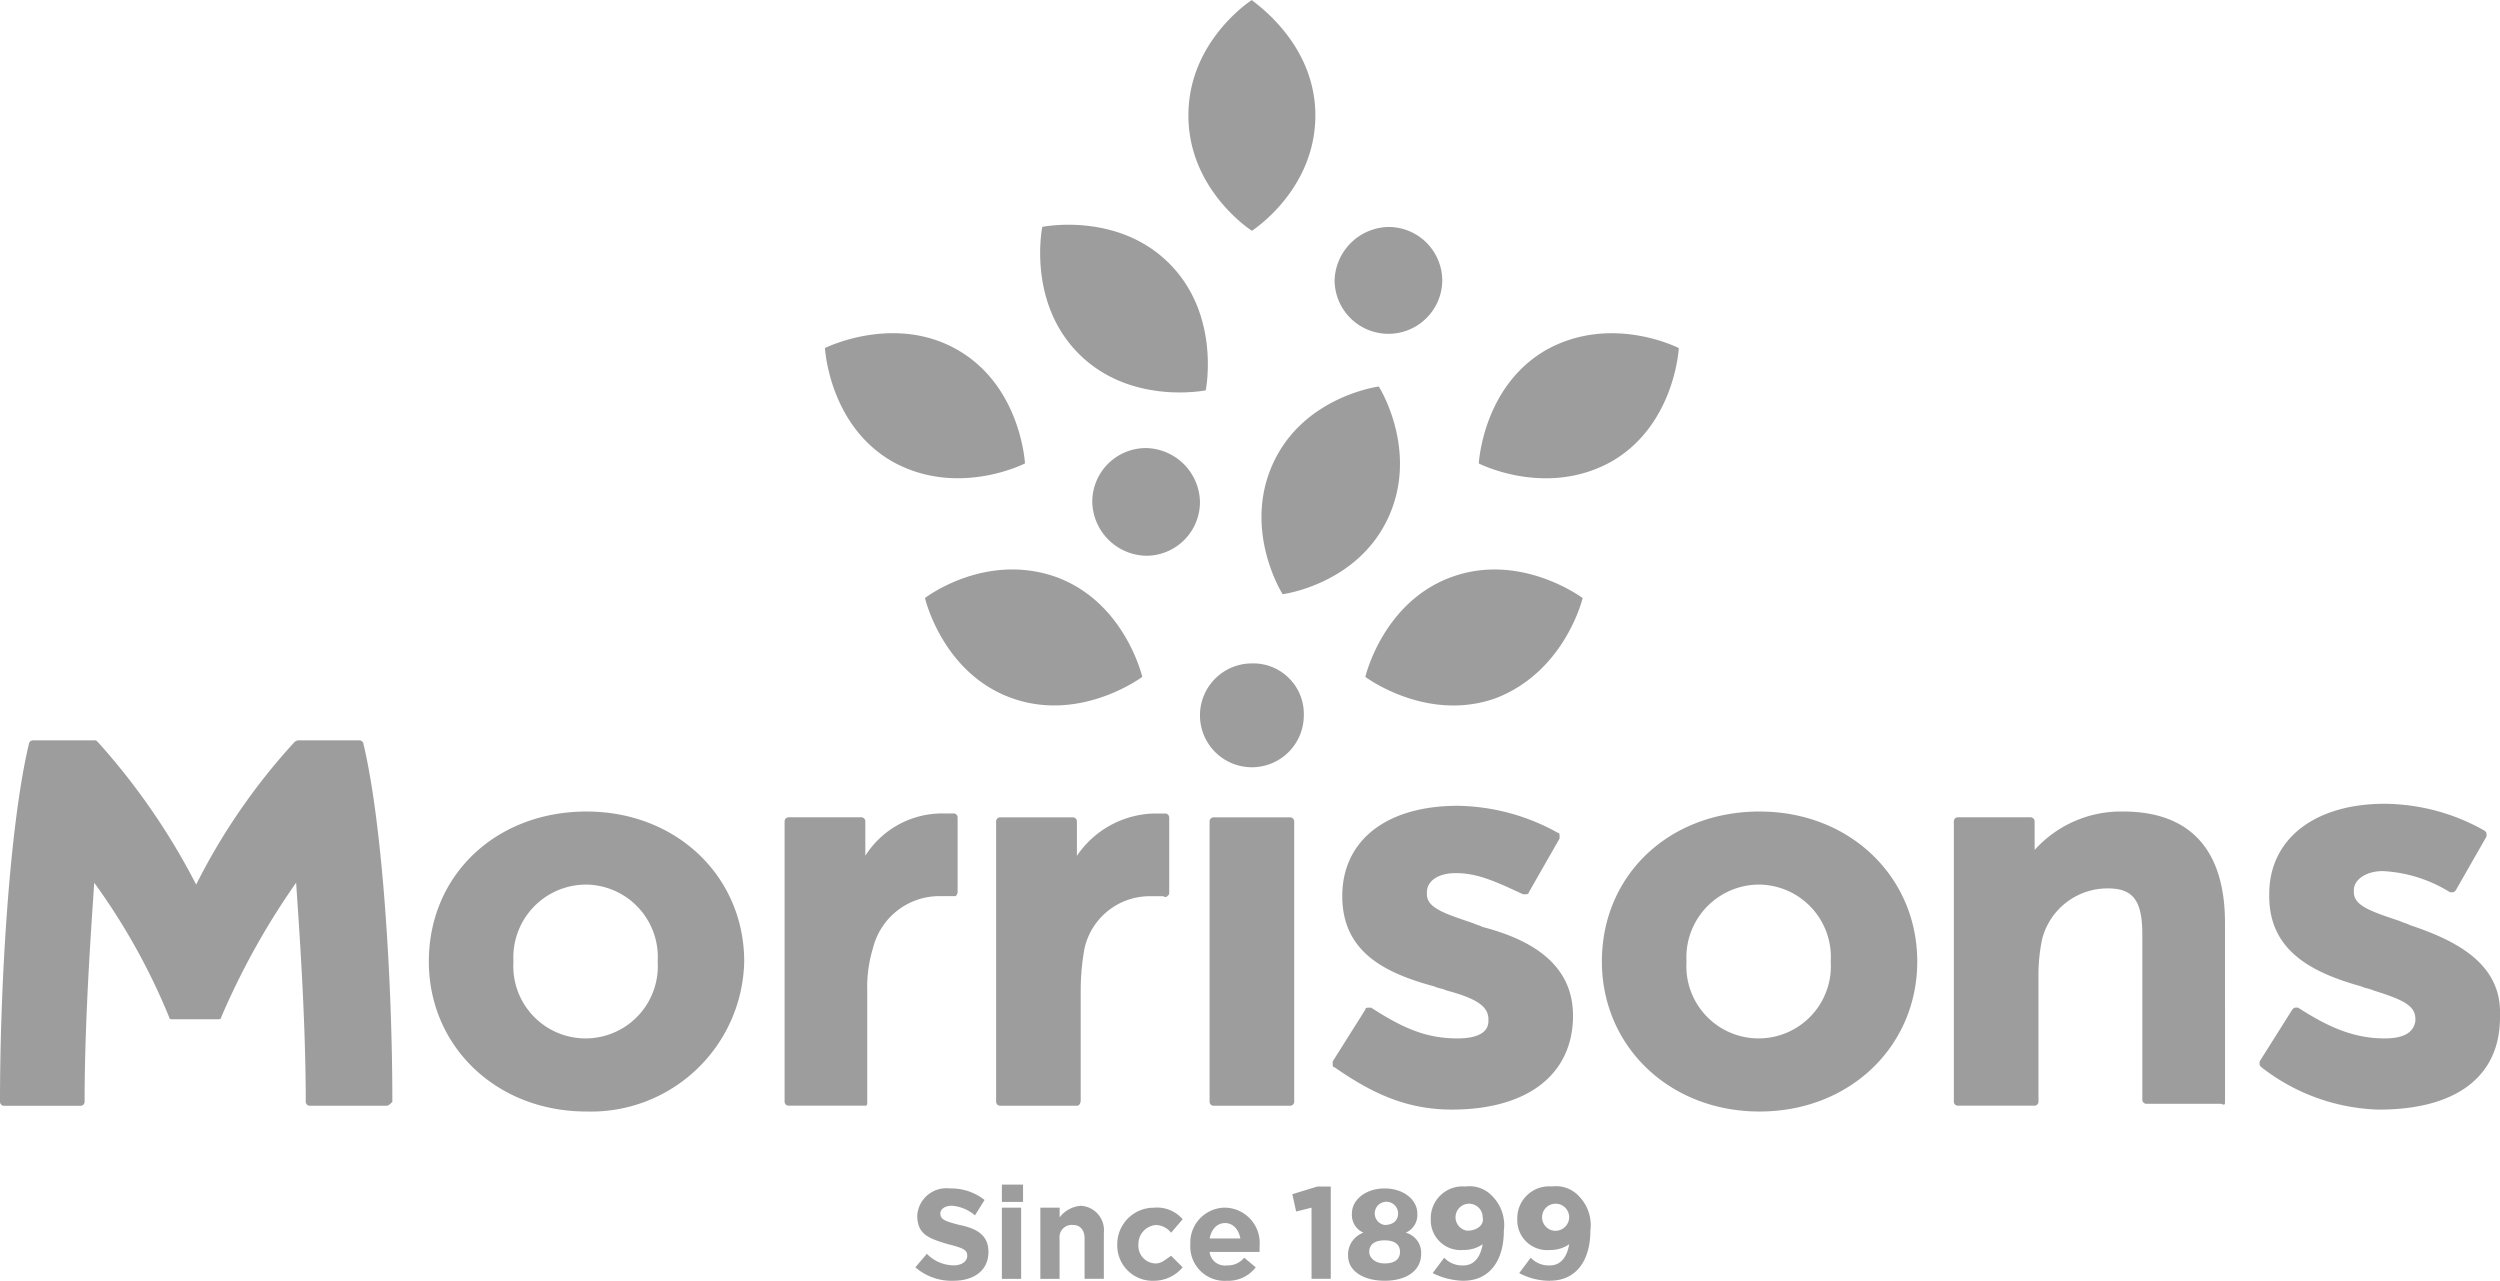 <svg xmlns="http://www.w3.org/2000/svg" xmlns:xlink="http://www.w3.org/1999/xlink" width="184.357" height="94.445" viewBox="0 0 184.357 94.445">
  <defs>
    <clipPath id="clip-path">
      <rect id="Rectangle_68" data-name="Rectangle 68" width="184.357" height="94.445" fill="#9d9d9d"/>
    </clipPath>
  </defs>
  <g id="Group_130" data-name="Group 130" transform="translate(0 7)">
    <g id="Group_81" data-name="Group 81" transform="translate(0 -7)" clip-path="url(#clip-path)">
      <path id="Path_20" data-name="Path 20" d="M50.436,68.69c1.418,0,2.553-.709,2.553-2.127,0-1.134-.709-1.7-2.127-1.985-1.134-.284-1.418-.425-1.418-.851,0-.284.284-.567.851-.567a2.946,2.946,0,0,1,1.7.709l.709-1.134a3.959,3.959,0,0,0-2.553-.851,2.152,2.152,0,0,0-2.411,1.985c0,1.418.851,1.7,2.269,2.127,1.134.284,1.418.425,1.418.851s-.425.709-.993.709a2.8,2.8,0,0,1-1.985-.851L47.6,67.7a4.088,4.088,0,0,0,2.836.993m3.545-5.814h1.56V61.6h-1.56Zm0,5.672H55.4V63.3H53.981Zm2.836,0h1.418V65.571a.9.9,0,0,1,.993-.993c.567,0,.851.425.851.993v2.978H61.5v-3.4a1.8,1.8,0,0,0-1.7-1.985,2.161,2.161,0,0,0-1.56.851V63.3H56.818Zm8.367.142a2.772,2.772,0,0,0,2.127-.993l-.851-.851c-.425.284-.709.567-1.134.567A1.3,1.3,0,0,1,64.05,66a1.4,1.4,0,0,1,1.276-1.418,1.474,1.474,0,0,1,1.134.567l.851-.993a2.489,2.489,0,0,0-2.127-.851A2.693,2.693,0,0,0,62.49,66a2.608,2.608,0,0,0,2.694,2.694m5.389,0A2.561,2.561,0,0,0,72.7,67.7l-.851-.709a1.54,1.54,0,0,1-1.276.567,1.13,1.13,0,0,1-1.276-.993h3.687v-.425A2.607,2.607,0,0,0,70.431,63.3,2.574,2.574,0,0,0,67.879,66a2.53,2.53,0,0,0,2.694,2.694M69.3,65.571c.142-.709.567-1.134,1.134-1.134s.993.425,1.134,1.134Zm7.516,2.978h1.418V61.742h-.993l-1.844.567.284,1.276,1.134-.284Zm5.389.142c1.56,0,2.694-.709,2.694-1.985a1.537,1.537,0,0,0-1.134-1.56,1.424,1.424,0,0,0,.851-1.418c0-.993-.993-1.844-2.411-1.844s-2.411.851-2.411,1.844a1.424,1.424,0,0,0,.851,1.418,1.71,1.71,0,0,0-1.134,1.7c0,1.134,1.134,1.844,2.694,1.844m0-4.112a.861.861,0,1,1,.993-.851c0,.567-.425.851-.993.851m0,2.836c-.709,0-1.134-.425-1.134-.851,0-.567.425-.851,1.134-.851s1.134.284,1.134.851-.425.851-1.134.851m5.814,1.276c1.985,0,2.978-1.56,2.978-3.687a3.058,3.058,0,0,0-.851-2.553,2.3,2.3,0,0,0-1.985-.709,2.347,2.347,0,0,0-2.553,2.411,2.2,2.2,0,0,0,2.411,2.269A2.4,2.4,0,0,0,89.434,66c-.142.851-.567,1.56-1.418,1.56a1.821,1.821,0,0,1-1.418-.567l-.851,1.134a5.343,5.343,0,0,0,2.269.567M88.3,65a1,1,0,1,1,1.134-.993c.142.567-.425.993-1.134.993m6.1,3.687c1.985,0,2.978-1.56,2.978-3.687a3.058,3.058,0,0,0-.851-2.553,2.3,2.3,0,0,0-1.985-.709,2.347,2.347,0,0,0-2.553,2.411A2.2,2.2,0,0,0,94.4,66.422,2.4,2.4,0,0,0,95.815,66c-.142.851-.567,1.56-1.418,1.56a1.821,1.821,0,0,1-1.418-.567l-.851,1.134a4.833,4.833,0,0,0,2.269.567M94.681,65a1,1,0,1,1,1.134-.993A1.011,1.011,0,0,1,94.681,65" transform="translate(19.901 25.755)" fill="#9d9d9d"/>
      <path id="Path_21" data-name="Path 21" d="M96.147,38.331A3.829,3.829,0,1,1,92.318,34.5a3.727,3.727,0,0,1,3.829,3.829m81.541,15.457c-.284-.142-.425-.142-.709-.284-2.127-.709-3.4-1.134-3.4-2.127v-.142c0-.851.993-1.418,2.127-1.418a10.322,10.322,0,0,1,4.963,1.56h.142c.142,0,.142,0,.284-.142l2.269-3.971v-.142c0-.142,0-.142-.142-.284a15.128,15.128,0,0,0-7.374-1.985c-5.105,0-8.509,2.553-8.509,6.665v.142c0,4.112,3.262,5.672,6.807,6.665.284.142.567.142.851.284,2.269.709,3.12,1.134,3.12,2.127v.142c-.142.851-.851,1.276-2.269,1.276-2.127,0-3.971-.709-6.381-2.269h-.142c-.142,0-.142,0-.284.142l-2.411,3.829V64c0,.142,0,.142.142.284a14.707,14.707,0,0,0,8.65,3.12c5.672,0,8.934-2.411,8.934-6.807v-.142c.142-3.829-3.262-5.531-6.665-6.665M116,60.453h0c0,4.4-3.4,6.949-8.934,6.949-3.262,0-5.814-1.134-8.65-3.12-.142,0-.142-.142-.142-.284v-.142l2.411-3.829c0-.142.142-.142.284-.142h.142c2.411,1.56,4.112,2.269,6.381,2.269,1.418,0,2.269-.425,2.269-1.276v-.142c0-.993-.993-1.56-3.12-2.127-.284-.142-.567-.142-.851-.284-3.687-.993-6.807-2.553-6.807-6.665S102.245,45,107.492,45a15.548,15.548,0,0,1,7.374,1.985c.142,0,.142.142.142.284v.142l-2.269,3.971c0,.142-.142.142-.284.142h-.142c-2.127-.993-3.4-1.56-4.963-1.56-1.276,0-2.127.567-2.127,1.418v.142c0,.993,1.276,1.418,3.4,2.127.284.142.425.142.709.284,3.262.851,6.665,2.553,6.665,6.523M79.414,67.119H73.741a.3.3,0,0,1-.284-.284v-20.7a.3.3,0,0,1,.284-.284H79.13a.3.3,0,0,1,.284.284v2.553a7.093,7.093,0,0,1,5.672-3.12h.851a.3.3,0,0,1,.284.284v5.531c0,.142,0,.142-.142.284a.2.2,0,0,1-.284,0H84.8a4.934,4.934,0,0,0-4.822,3.829,17.7,17.7,0,0,0-.284,2.978v8.225c0,.284-.142.425-.284.425m-15.457-.284V58.61a9.746,9.746,0,0,1,.425-3.12A5.045,5.045,0,0,1,69.2,51.661h1.276a.5.5,0,0,0,.142-.284V45.847a.3.3,0,0,0-.284-.284h-.851a6.714,6.714,0,0,0-5.672,3.12V46.131a.3.3,0,0,0-.284-.284H58.142a.3.3,0,0,0-.284.284v20.7a.3.3,0,0,0,.284.284h5.672c.142,0,.142-.142.142-.284M28.5,67.119H22.831a.3.3,0,0,1-.284-.284c0-6.523-.567-13.9-.709-16.166A54.857,54.857,0,0,0,16.308,60.6c0,.142-.142.142-.284.142H12.763c-.142,0-.284,0-.284-.142a47.444,47.444,0,0,0-5.531-9.927c-.142,2.269-.709,9.643-.709,16.166a.3.3,0,0,1-.284.284H.284A.3.3,0,0,1,0,66.835c0-8.792.709-20.421,2.127-26.377a.305.305,0,0,1,.284-.284H6.949c.142,0,.142,0,.284.142A49.619,49.619,0,0,1,14.465,50.81,46.265,46.265,0,0,1,21.7,40.316a.5.5,0,0,1,.284-.142h4.538a.305.305,0,0,1,.284.284c1.418,5.956,2.127,17.584,2.127,26.377-.142.142-.284.284-.425.284m135.57-.284V53.647c0-5.389-2.553-8.225-7.516-8.225a8.558,8.558,0,0,0-6.523,2.836V46.131a.305.305,0,0,0-.284-.284h-5.389a.3.3,0,0,0-.284.284v20.7a.3.3,0,0,0,.284.284h5.672a.3.3,0,0,0,.284-.284v-9.5a12.72,12.72,0,0,1,.284-2.553,4.98,4.98,0,0,1,4.822-3.687c1.844,0,2.553.851,2.553,3.4v12.2a.305.305,0,0,0,.284.284h5.531c.284.142.284,0,.284-.142M129.756,50.81a5.37,5.37,0,0,0-5.389,5.672,5.329,5.329,0,1,0,10.636,0,5.343,5.343,0,0,0-5.247-5.672m0,16.734c-6.665,0-11.628-4.822-11.628-11.061,0-6.381,4.963-11.061,11.628-11.061s11.628,4.822,11.628,11.061-4.963,11.061-11.628,11.061m-34.318-.709v-20.7a.305.305,0,0,0-.284-.284H89.482a.305.305,0,0,0-.284.284v20.7a.3.3,0,0,0,.284.284h5.672a.305.305,0,0,0,.284-.284M43.252,50.81a5.37,5.37,0,0,0-5.389,5.672,5.329,5.329,0,1,0,10.636,0,5.343,5.343,0,0,0-5.247-5.672m0,16.734c-6.665,0-11.628-4.822-11.628-11.061,0-6.381,4.963-11.061,11.628-11.061S54.88,50.243,54.88,56.483A11.3,11.3,0,0,1,43.252,67.544" transform="translate(0 14.422)" fill="#9d9d9d"/>
      <path id="Path_22" data-name="Path 22" d="M92.392,51.477c-5.105,1.844-9.643-1.56-9.643-1.56s1.276-5.531,6.381-7.374,9.643,1.56,9.643,1.56-1.276,5.389-6.381,7.374m13.472-25.809s-4.963-2.553-9.785.142c-4.68,2.694-4.963,8.367-4.963,8.367s4.963,2.553,9.785-.142c4.68-2.694,4.963-8.367,4.963-8.367M84.45,38.147c-2.269,4.963-7.8,5.672-7.8,5.672s-2.978-4.68-.709-9.643,7.8-5.672,7.8-5.672,2.978,4.68.709,9.643M50.274,44.1s1.276,5.531,6.381,7.374,9.643-1.56,9.643-1.56-1.276-5.531-6.381-7.374C54.67,40.7,50.274,44.1,50.274,44.1m2.411-18.293c4.68,2.694,4.963,8.367,4.963,8.367s-4.963,2.553-9.785-.142c-4.68-2.694-4.963-8.367-4.963-8.367s5.105-2.553,9.785.142m6.24-9.076s-1.134,5.531,2.694,9.359,9.359,2.694,9.359,2.694,1.134-5.531-2.694-9.359-9.359-2.694-9.359-2.694M79.062,8.509c0,5.531-4.68,8.509-4.68,8.509S69.7,14.039,69.7,8.509,74.382,0,74.382,0c-.142,0,4.68,2.978,4.68,8.509m9.359,12.2a3.971,3.971,0,0,1-7.941,0,4.058,4.058,0,0,1,3.971-3.971A3.964,3.964,0,0,1,88.421,20.7M70.553,37.012a3.964,3.964,0,0,1-3.971,3.971,4.058,4.058,0,0,1-3.971-3.971,3.964,3.964,0,0,1,3.971-3.971,4.058,4.058,0,0,1,3.971,3.971" transform="translate(17.936 0)" fill="#9d9d9d"/>
    </g>
  </g>
</svg>
